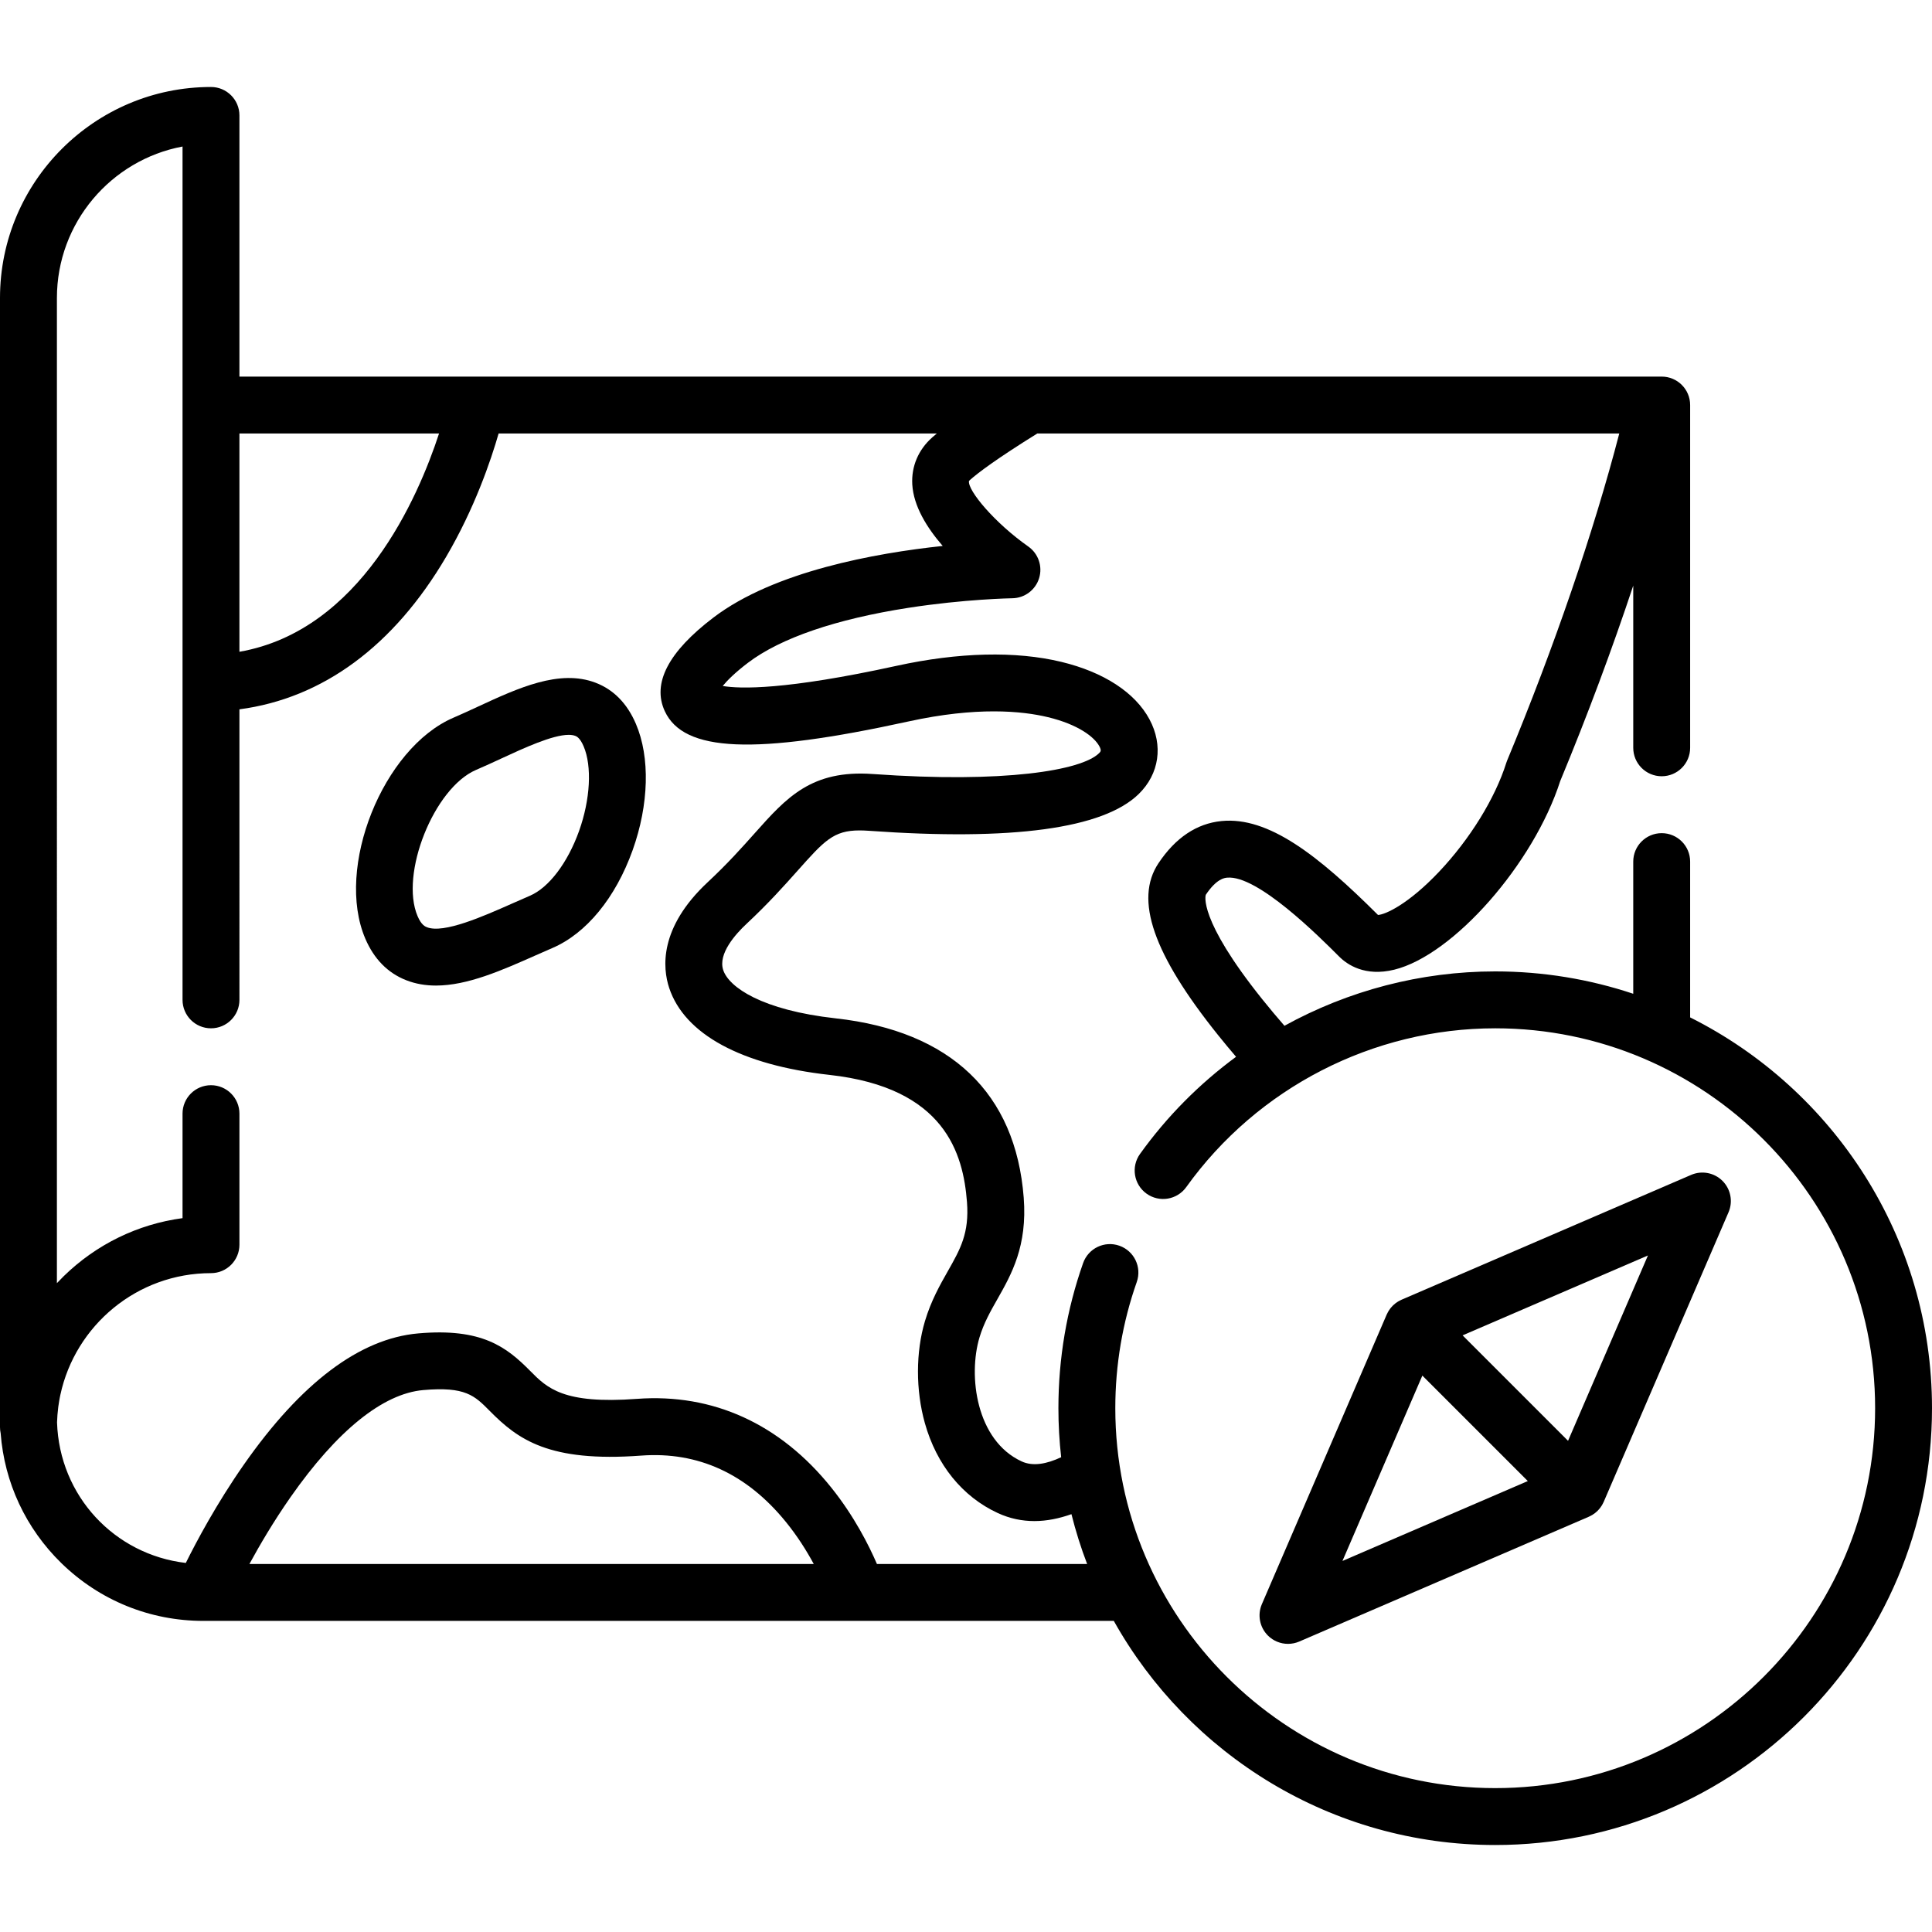 <?xml version="1.0" encoding="iso-8859-1"?>
<!-- Generator: Adobe Illustrator 19.0.0, SVG Export Plug-In . SVG Version: 6.00 Build 0)  -->
<svg version="1.1" id="Capa_1" xmlns="http://www.w3.org/2000/svg" xmlns:xlink="http://www.w3.org/1999/xlink" x="0px" y="0px"
	 viewBox="0 0 511.999 511.999" style="enable-background:new 0 0 511.999 511.999;" xml:space="preserve">
<g>
	<g>
		<path d="M168.521,191.831c-2.313-5.401-5.901-9.065-10.665-10.893c-9.587-3.68-20.584,1.412-31.216,6.334
			c-2.234,1.033-4.343,2.011-6.424,2.902c-18.766,8.04-31.453,39.796-23.404,58.584c2.308,5.387,5.946,9.089,10.814,11.001
			c2.537,0.997,5.183,1.424,7.906,1.424c8.362-0.001,17.447-4.029,26.306-7.956c1.534-0.681,3.052-1.354,4.539-1.99
			c8.999-3.855,16.752-13.302,21.271-25.92C171.987,213.201,172.314,200.684,168.521,191.831z M153.453,220.233
			c-3.019,8.429-8.005,14.999-13.012,17.144c-1.543,0.66-3.12,1.359-4.713,2.066c-7.649,3.392-18.123,8.031-22.586,6.282
			c-0.44-0.173-1.47-0.577-2.466-2.904h-0.001c-4.786-11.171,4.33-34.009,15.481-38.787c2.28-0.976,4.587-2.044,6.819-3.078
			c5.787-2.678,13.424-6.214,17.732-6.214c0.671,0,1.261,0.086,1.75,0.273c0.304,0.116,1.228,0.471,2.205,2.752
			C156.924,203.049,156.449,211.867,153.453,220.233z"/>
	</g>
</g>
<g>
	<g>
		<path d="M447.904,269.621v-41.286c0-4.165-3.375-7.539-7.539-7.539c-4.164,0-7.539,3.375-7.539,7.539v35.025
			c-11.503-3.841-23.803-5.927-36.581-5.927c-19.761,0-38.949,5.097-55.852,14.41c-1.958-2.254-3.951-4.622-5.896-7.05
			c-17.153-21.415-14.982-27.612-14.95-27.661c2.842-4.263,4.947-4.471,5.638-4.541c8.021-0.779,24.345,15.548,29.715,20.919
			c2.112,2.113,6.817,5.371,14.585,3.467c15.646-3.829,36.937-28.051,43.982-49.974c7.177-17.287,13.758-34.947,19.36-51.811v42.985
			c0,4.165,3.376,7.539,7.539,7.539c4.165,0,7.539-3.375,7.539-7.539v-90.834c0-4.165-3.375-7.539-7.539-7.539h-1.62H63.45V30.592
			c0-4.164-3.375-7.539-7.539-7.539C25.081,23.053,0,48.134,0,78.964v299.264c0,0.549,0.062,1.083,0.173,1.598
			c0.992,13.069,6.65,25.211,16.101,34.429c10.113,9.865,23.465,15.296,37.594,15.296h241.298
			c19.821,35.405,57.696,59.395,101.076,59.395c63.829,0,115.757-51.928,115.757-115.757
			C512,327.916,485.87,288.636,447.904,269.621z M63.45,114.883h52.9c-5.542,16.975-20.776,52.238-52.9,57.845V114.883z
			 M66.098,414.473c2.736-5.032,6.43-11.324,10.859-17.66c12.339-17.655,24.509-27.485,35.195-28.428
			c11.186-0.981,13.61,1.46,17.617,5.511c7.475,7.559,15.662,13.666,40.152,11.852c15.048-1.112,27.943,4.793,38.33,17.559
			c3.119,3.833,5.564,7.761,7.401,11.166H66.098z M232.398,414.471v0.002c-2.129-4.938-6.021-12.673-12.111-20.264
			c-13.532-16.864-31.329-24.985-51.479-23.499c-19.544,1.453-23.808-2.858-28.315-7.417c-6.245-6.313-12.789-11.418-29.666-9.929
			c-15.487,1.366-31.041,13.078-46.229,34.81c-7.192,10.291-12.531,20.327-15.354,26.02c-18.901-2.205-33.505-17.75-34.128-37.242
			c0.04-1.325,0.147-2.633,0.307-3.92c0.014-0.114,0.028-0.228,0.043-0.342c0.061-0.462,0.136-0.92,0.212-1.377
			c0.053-0.312,0.107-0.623,0.167-0.932c0.046-0.24,0.096-0.479,0.147-0.718c3.948-18.415,20.344-32.267,39.921-32.267
			c4.165,0,7.539-3.376,7.539-7.539v-34.728c0-4.165-3.375-7.539-7.539-7.539s-7.539,3.375-7.539,7.539v27.691
			c-11.839,1.591-22.821,6.919-31.502,15.395c-0.613,0.599-1.208,1.212-1.79,1.835V78.964c0-19.939,14.367-36.588,33.292-40.134
			v226.143c0,4.164,3.375,7.539,7.539,7.539s7.539-3.376,7.539-7.539V187.98c22.065-2.916,40.899-16.768,54.794-40.443
			c7.528-12.825,11.827-25.479,13.892-32.654H248.26c-0.431,0.358-0.843,0.708-1.218,1.04c-3.679,3.27-5.553,7.698-5.278,12.469
			c0.333,5.741,3.874,11.457,8.065,16.29c-17.861,1.896-44.627,6.717-60.734,18.954c-11.978,9.1-16.324,17.451-12.921,24.824
			c5.022,10.877,23.74,11.666,64.615,2.724c18.032-3.946,30.04-2.788,36.941-1.124c8.016,1.934,12.283,5.245,13.603,7.698
			c0.627,1.165,0.355,1.43-0.094,1.868c-4.654,4.533-24.989,7.986-59.924,5.497c-16.29-1.164-22.898,6.257-31.269,15.649
			c-3.37,3.781-7.189,8.065-12.485,13.009c-12.967,12.102-11.969,22.759-10.219,28.033c4.07,12.273,19.165,20.458,42.503,23.047
			c30.575,3.392,35.424,20.856,36.414,33.697c0.633,8.247-1.759,12.465-5.072,18.305c-2.08,3.665-4.436,7.82-6.055,13.215
			c-2.465,8.217-2.48,18.326-0.039,27.044c3.095,11.055,9.96,19.525,19.331,23.85c3.21,1.483,6.465,2.127,9.707,2.127
			c3.307,0,6.597-0.69,9.812-1.833c1.13,4.51,2.517,8.919,4.159,13.203H232.398z M396.243,473.868
			c-55.514,0-100.677-45.164-100.677-100.678c0-11.475,1.913-22.728,5.687-33.448c1.383-3.928-0.681-8.232-4.608-9.614
			c-3.926-1.384-8.232,0.681-9.614,4.608c-4.342,12.333-6.543,25.271-6.543,38.455c0,4.39,0.25,8.722,0.73,12.985
			c-3.823,1.804-7.484,2.491-10.473,1.11c-12.053-5.563-14.229-22.664-11.167-32.869c1.13-3.767,2.877-6.848,4.728-10.109
			c3.74-6.593,7.977-14.063,6.99-26.902c-2.132-27.716-19.347-44.151-49.784-47.527c-19.624-2.177-28.346-8.259-29.854-12.806
			c-1.427-4.305,3.269-9.53,6.195-12.262c5.804-5.417,10.046-10.176,13.454-14.001c7.134-8.005,9.568-10.738,16.477-10.738
			c0.762,0,1.578,0.033,2.461,0.096c38.034,2.715,62.097-0.559,71.517-9.734c5.471-5.328,6.563-12.922,2.853-19.817
			c-3.821-7.099-12.112-12.501-23.346-15.212c-12.1-2.919-27.211-2.556-43.7,1.052c-29.504,6.455-41.514,6.111-46.044,5.336
			c1.195-1.458,3.274-3.549,6.692-6.146c8.619-6.548,23.314-11.583,42.498-14.562c14.936-2.32,27.318-2.537,27.563-2.541
			c3.268-0.046,6.132-2.194,7.095-5.317c0.964-3.122-0.196-6.514-2.87-8.394c-8.905-6.262-16.068-14.82-15.716-17.345
			c0-0.001,0.061-0.105,0.271-0.292c2.123-1.887,6.933-5.535,17.826-12.31h154.236c-6.673,25.751-17.278,56.739-29.704,86.633
			c-0.085,0.206-0.162,0.415-0.229,0.627c-2.975,9.438-9.648,20.246-17.849,28.911c-8.067,8.524-14.16,11.306-16.151,11.421
			c-15.895-15.85-29.046-26.127-41.489-24.888c-6.566,0.651-12.185,4.413-16.697,11.182c-6.419,9.627-1.394,24.103,15.812,45.556
			c1.576,1.965,3.173,3.883,4.754,5.735c-9.673,7.12-18.3,15.767-25.456,25.748c-2.427,3.384-1.651,8.094,1.734,10.52
			c3.382,2.427,8.095,1.652,10.52-1.734c18.894-26.352,49.503-42.083,81.881-42.083c55.515,0,100.678,45.164,100.678,100.677
			C496.921,428.703,451.758,473.868,396.243,473.868z"/>
	</g>
</g>
<g>
	<g>
		<path d="M456.483,312.95c-2.185-2.183-5.479-2.814-8.317-1.592l-76.739,33.078c-0.032,0.014-0.061,0.033-0.095,0.047
			c-0.144,0.064-0.281,0.14-0.421,0.213c-0.133,0.07-0.268,0.137-0.396,0.214c-0.132,0.079-0.255,0.169-0.381,0.255
			c-0.126,0.086-0.252,0.17-0.372,0.263c-0.12,0.094-0.23,0.196-0.344,0.297s-0.23,0.199-0.337,0.306
			c-0.108,0.108-0.205,0.223-0.306,0.337c-0.101,0.114-0.203,0.224-0.297,0.344s-0.177,0.246-0.263,0.372
			c-0.086,0.126-0.177,0.249-0.255,0.381c-0.077,0.128-0.144,0.262-0.214,0.396c-0.073,0.14-0.149,0.276-0.213,0.421
			c-0.014,0.032-0.033,0.061-0.047,0.094l-33.077,76.739c-1.222,2.836-0.591,6.132,1.592,8.315c1.444,1.443,3.372,2.208,5.334,2.208
			c1.006,0,2.021-0.201,2.983-0.615l76.739-33.077c0.032-0.014,0.06-0.032,0.093-0.047c0.147-0.065,0.286-0.142,0.428-0.216
			c0.131-0.069,0.263-0.135,0.39-0.21c0.133-0.08,0.258-0.171,0.385-0.259c0.124-0.085,0.249-0.168,0.367-0.259
			c0.121-0.094,0.232-0.198,0.347-0.3c0.113-0.101,0.228-0.197,0.335-0.304c0.108-0.108,0.206-0.224,0.307-0.338
			c0.101-0.114,0.203-0.223,0.297-0.343s0.177-0.246,0.263-0.372c0.086-0.126,0.176-0.249,0.255-0.381
			c0.077-0.128,0.144-0.263,0.214-0.396c0.073-0.14,0.149-0.276,0.213-0.421c0.014-0.032,0.034-0.061,0.047-0.094l33.077-76.74
			C459.298,318.429,458.667,315.133,456.483,312.95z M355.765,413.668l21.173-49.12l27.946,27.946L355.765,413.668z
			 M415.548,381.831l-27.946-27.946l49.12-21.174L415.548,381.831z"/>
	</g>
</g>
<g>
</g>
<g>
</g>
<g>
</g>
<g>
</g>
<g>
</g>
<g>
</g>
<g>
</g>
<g>
</g>
<g>
</g>
<g>
</g>
<g>
</g>
<g>
</g>
<g>
</g>
<g>
</g>
<g>
</g>
</svg>
